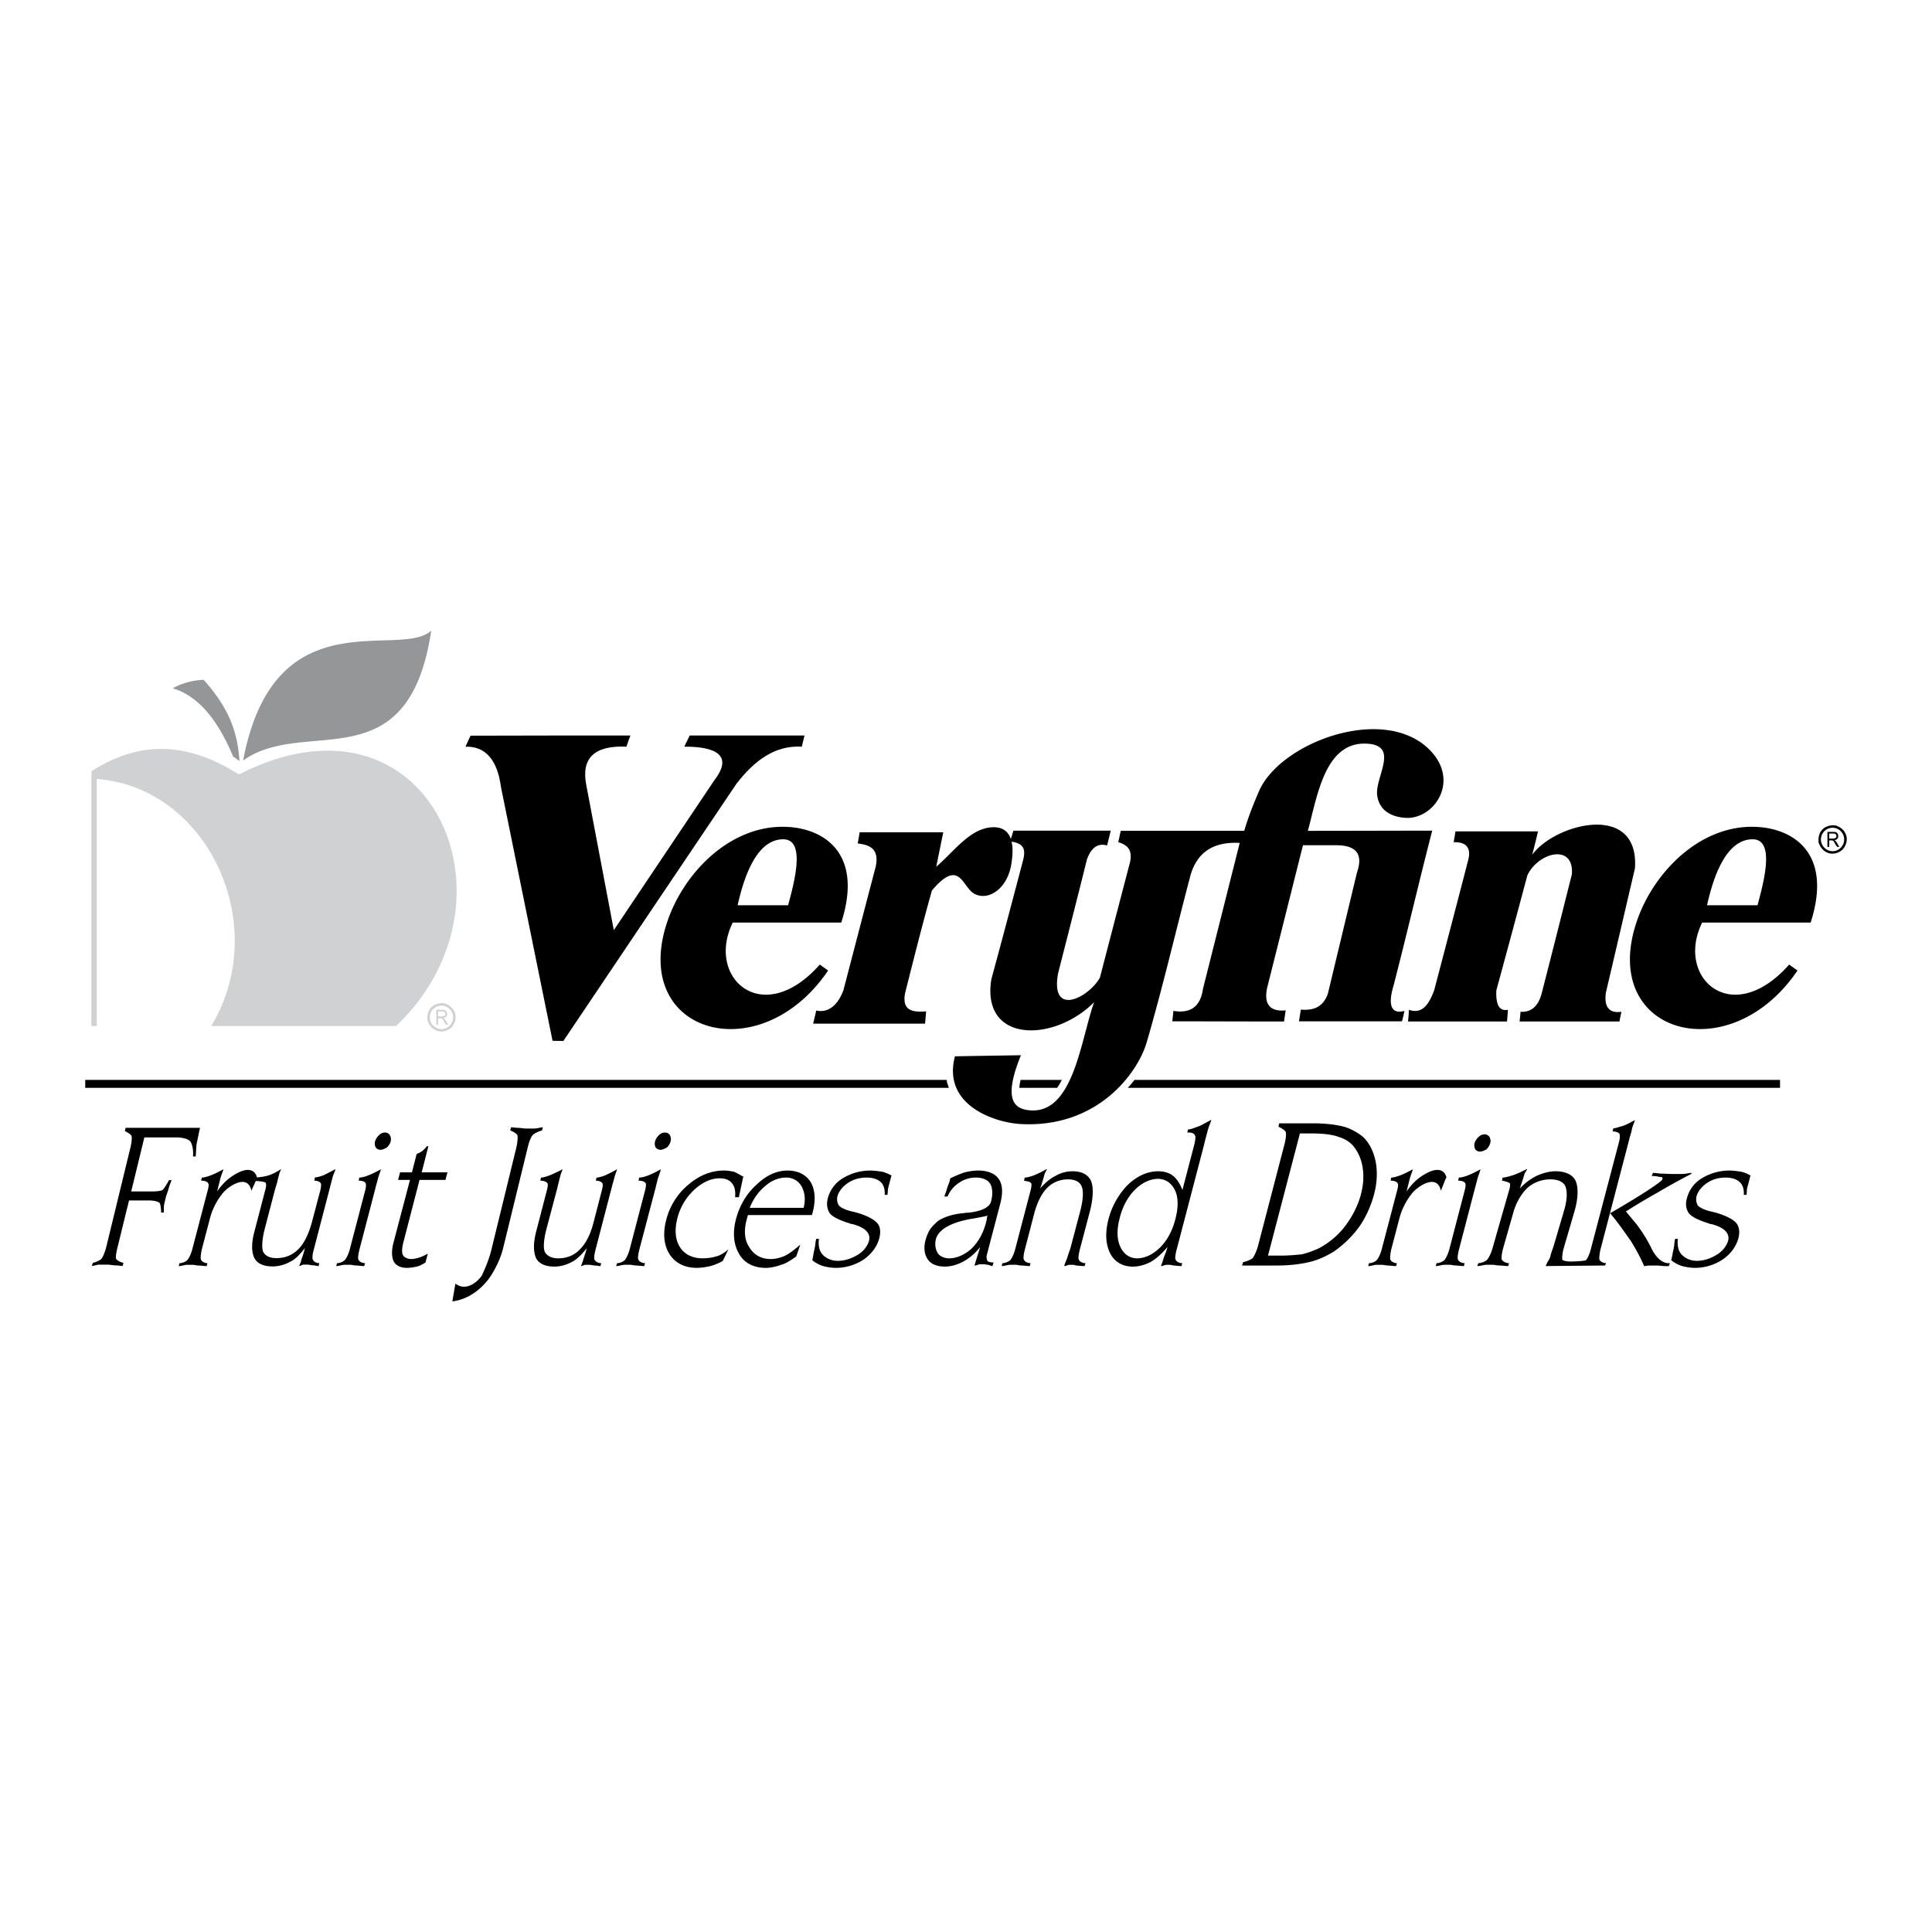 <svg xmlns="http://www.w3.org/2000/svg" width="2500" height="2500" viewBox="0 0 192.756 192.756"><g fill-rule="evenodd" clip-rule="evenodd"><path fill="#fff" d="M0 0h192.756v192.756H0V0z"/><path d="M46.946 73.399c-.18.359-.323.719-.503 1.097 1.978-.054 3.183 1.295 3.542 4.046l5.143 25.298 1.079.018c5.754-8.558 11.508-17.117 17.279-25.676 1.78-2.301 3.848-3.848 6.509-3.686.09-.377.18-.755.27-1.115H68.811c-.18.36-.36.737-.54 1.115 3.201-.018 4.891.899 3.003 3.345L61.241 92.8c-.917-4.836-1.834-9.673-2.751-14.492-.521-2.679.827-3.956 4.01-3.812.126-.377.252-.755.396-1.115-5.323 0-10.645 0-15.95.018z"/><path d="M73.108 92.045h10.825c2.248-6.995-1.816-9.404-5.466-9.548-5.574-.234-10.231 4.549-11.885 9.44-3.794 11.219 9.242 14.924 16.039 4.891a35.667 35.667 0 0 1-.827-.594c-5.719 6.455-11.401 1.313-8.686-4.189zM169.826 92.045h10.824c2.246-6.995-1.816-9.404-5.467-9.548-5.574-.234-10.23 4.549-11.885 9.44-3.795 11.219 9.242 14.924 16.039 4.891a31.912 31.912 0 0 1-.828-.594c-5.716 6.455-11.398 1.313-8.683-4.189z"/><path d="M124.137 82.893c.396-1.349.881-2.589 1.475-3.956 2.086-4.819 12.227-8.631 16.865-4.279 3.166 2.984.898 6.725-1.834 6.94-.719.036-2.912-.108-3.236-2.193-.287-1.87 2.41-5.179-1.258-5.215-4.01-.036-4.748 5.376-5.664 8.703 4.117 0 8.254-.018 12.406-.018-1.33 5.143-2.518 10.285-3.848 15.428-.611 2.014-.217 2.912 1.078 2.553-.072.359-.143.684-.252 1.043h-10.266c.053-.396.125-.791.18-1.17 1.33.109 2.229-.287 2.697-1.582.971-4.027 1.941-8.091 2.912-12.119.684-1.978-.287-2.661-1.941-2.697h-3.453c-1.186 4.711-2.373 9.458-3.561 14.169-.43 1.906.504 2.445 1.834 2.301-.053.359-.107.738-.16 1.115-3.723 0-7.426-.018-11.148-.018.035-.359.072-.684.107-1.043 1.727.287 2.697-.432 2.949-2.193l3.668-14.565c-2.732-.144-4.387 1.007-4.998 3.561-1.475 5.609-2.662 10.752-4.279 16.327-.936 3.164-4.963 8.559-12.551 8.162-2.662-.143-7.875-1.906-6.581-6.76 2.194-.037 4.388-.072 6.581-.107-1.691 4.17-.898 5.393.971 5.502 4.279.287 4.998-7.049 6.328-10.789-4.062 4.062-11.291 4.062-10.248-2.303 1.078-3.955 2.121-7.911 3.164-11.866.27-1.079.09-1.654-1.15-1.853.197.81.055 1.816-.072 2.5-.467 2.248-2.248 3.417-3.613 2.715-1.277-.666-1.457-3.65-4.261-.342-.972 3.452-1.78 6.688-2.68 10.25-.323 1.779.773 1.904 2.104 1.814-.036.396-.072.811-.108 1.223H81.128c.108-.449.216-.881.306-1.312 1.169.27 2.158-.502 2.715-2.031 1.079-4.117 2.14-8.217 3.219-12.316.378-1.816-.611-2.175-1.798-2.32.072-.377.144-.755.198-1.114h8.343c-.234 1.133-.467 2.283-.701 3.434 1.78-1.51 3.362-3.848 5.629-3.938 1.041-.036 1.562.467 1.814 1.168.09-.288.18-.558.252-.827h9.709c-.107.485-.232.971-.359 1.475-.934-.252-1.582.216-2.014 1.402-.934 3.776-1.906 7.552-2.877 11.364-.791 4.387 3.021 2.445 4.172.432 1.008-3.884 2.014-7.732 3.021-11.58.143-.827.07-1.582-1.188-1.942.09-.396.162-.773.252-1.133h12.316zM161.572 101.916h-9.961c.035-.324.072-.646.09-.971 1.078.072 1.816-.576 2.141-1.941 1.006-3.92 1.994-7.84 2.984-11.778.232-3.11-3.363-2.193-4.441.108a2107.43 2107.43 0 0 1-3.094 11.471c-.07 1.457.307 2.104 1.152 1.943-.02.395-.055.791-.09 1.168h-9.873c.037-.377.072-.773.09-1.168 1.385.484 2.014-.631 2.518-1.943 1.133-4.315 2.266-8.63 3.381-12.945.342-1.259-.162-1.87-1.439-1.834.072-.36.127-.719.182-1.079h8.234c-.18.791-.377 1.564-.576 2.337 2.213-3.093 10.699-5.358 10.25 1.348-.971 4.136-1.924 8.253-2.895 12.372-.217 1.455.322 2.121 1.545 1.941-.071.325-.143.647-.198.971z"/><path d="M113.188 107.742h64.406v.791h-65.072c.234-.252.449-.504.666-.791zM105.941 107.742h-4.119c-.07.287-.107.557-.125.791h3.775c.163-.234.325-.504.469-.791zM94.451 107.742H8.504v.791h86.163l-.197-.594c-.001-.072-.001-.125-.019-.197z"/><path d="M9.655 77.714c11.148.863 17.478 14.654 11.418 24.651h18.448c13.234-12.586 3.236-34.774-15.679-25.101-4.567-2.877-9.386-3.74-14.708-.324v.45h-.018v24.975h.539V77.714z" fill="#d0d1d3"/><path d="M43.027 62.917C40.726 78.182 30.44 71.439 24.255 75.88c3.111-16.434 15.589-10.051 18.772-12.963zM17.225 68.67a7.037 7.037 0 0 1 3.092-.845c2.896 3.219 3.398 5.754 3.578 8.092-.18-.072-.377-.324-.629-.414-1.582-3.83-3.596-6.114-6.041-6.833z" fill="#949698"/><path d="M174.645 117.254a21.076 21.076 0 0 1-.324 1.24c-.053.234-.035.539-.072.719h-.27c.037-.539-.107-1.006-.377-1.24-.287-.307-.791-.486-1.439-.486-.701 0-1.33.18-1.852.541-.521.342-.916.844-1.043 1.312-.09.34-.018.701.127.934.215.234.736.486 1.545.648 1.17.305 1.924.701 2.266 1.078.324.359.396.936.234 1.529-.215.844-.791 1.6-1.582 2.139a5.035 5.035 0 0 1-2.732.828c-.432 0-.9-.072-1.295-.18a3.235 3.235 0 0 1-1.098-.594c.107-.359.145-.701.234-1.08.09-.342.072-.701.162-1.043h.27c-.072.701.053 1.242.395 1.584.342.359.863.611 1.512.611.701 0 1.402-.252 1.977-.611.576-.342.99-.883 1.133-1.402.18-.721-.359-1.314-1.672-1.654-.215 0-.342-.127-.449-.127-.936-.305-1.6-.646-1.834-1.006-.234-.379-.324-.846-.162-1.422a3.251 3.251 0 0 1 1.492-2.014 5.288 5.288 0 0 1 2.734-.773c.43 0 .844.072 1.15.109.359.07.684.232.916.359h.054v.001z"/><path d="M164.055 126.369c-.342-.826-.828-1.727-1.332-2.535-.594-.826-1.258-1.834-2.086-2.787l1.205-.701c2.59-1.547 3.955-2.48 4.01-2.68.037-.107.018-.232-.125-.232-.145 0-.486-.107-.936-.107l.127-.307c.287 0 .557.072.861.072.289 0 .701.035.99.035h1.113c.289 0 .611-.107.9-.107l-.055.107a65.744 65.744 0 0 0-3.344 1.852 60.454 60.454 0 0 0-3.164 1.889l1.078 1.295c.395.539.936 1.312 1.402 2.248.486 1.078 1.168 1.617 1.762 1.617h.145l-.109.289h-.43c-.145 0-.486-.055-.791-.055h-.721c-.162 0-.395.055-.539.055l.039.052z"/><path d="M156.754 125.865c-.342 0 1.348-.018 1.475-.143.162-.162.359-.594.484-1.08l2.842-10.805c.09-.379.053-.631.018-.721-.055-.09-.305-.234-.684-.234l.072-.305c.217 0 .611-.162.918-.234.322-.09.791-.359 1.24-.592-.09.305-.27.682-.307.934-.035.27-.215.738-.252.953l-2.875 11.004c-.109.432-.145.936-.109 1.025.037.145.342.359.666.359l-.107.234-5.916.055c.107-.361.432-.738.467-1.008.055-.287.234-.701.324-1.008l1.043-3.541c.322-1.08.322-1.924.125-2.391-.18-.451-.736-.703-1.492-.703-.898 0-1.707.342-2.266.828-.574.521-1.168 1.475-1.455 2.553l-1.025 3.596c-.109.432-.162.918-.109 1.025.072.145.361.359.721.359l-.072.289c-.359 0-.629-.055-.881-.055-.234 0-.504-.072-.629-.072h-.648c-.234 0-.629.127-.934.127l.107-.289c.322 0 .719-.197.844-.305.145-.145.396-.594.541-1.08l1.689-5.914c.09-.289.107-.521.09-.631-.107-.125-.287-.18-.484-.232l-.324-.072.072-.307c.305 0 .719-.143 1.023-.232.342-.109.881-.359 1.35-.594h.072c-.055.125-.234.324-.289.539-.18.629-.377 1.133-.432 1.367a5.778 5.778 0 0 1 1.637-1.24c.559-.252 1.277-.469 1.871-.469 1.061 0 1.744.359 2.031.936s.287 1.707-.072 2.967l-1.133 3.883c-.107.432-.145.936-.107 1.025.071.146.538.199.88.199zM143.232 126.369l.09-.342c.324 0 .648-.18.791-.305.145-.18.359-.594.486-1.08l1.545-5.914c.09-.359.107-.594.02-.701-.072-.127-.307-.234-.684-.234l.072-.307c.27 0 .629-.107.934-.232.342-.127.791-.359 1.223-.594-.072.305-.232.666-.305.953s-.162.646-.252.953l-1.582 6.076c-.127.486-.18.9-.107 1.025.07.18.34.359.664.359l-.072.289c-.322 0-.592-.055-.791-.055-.215 0-.484-.072-.574-.072h-.594c-.217 0-.576.127-.846.127l-.018.054zM147.115 114.053c.072-.234.234-.467.379-.594a.851.851 0 0 1 .611-.287c.215 0 .395.107.484.234.109.18.162.412.09.646-.053.234-.232.467-.359.611-.197.107-.449.234-.664.234a.595.595 0 0 1-.469-.234c-.072-.143-.125-.376-.072-.61zM127.625 112.074h3.398c1.295 0 2.338.145 3.074.342.719.199 1.385.611 1.871.99.629.592 1.061 1.438 1.275 2.445.199 1.023.162 2.139-.162 3.344-.305 1.15-.861 2.355-1.51 3.254-.666.9-1.527 1.762-2.535 2.445-.719.432-1.582.846-2.428 1.025-.809.197-1.924.342-3.164.342h-3.523l.107-.342c.342-.055.773-.252.936-.377.125-.145.395-.648.574-1.332l2.607-10.014c.18-.666.197-1.17.107-1.314-.09-.125-.395-.34-.701-.467l.074-.341zM120.865 111.752c-.145.359-.307.773-.396 1.131-.107.414-.252.955-.377 1.477l-2.68 10.248c-.145.521-.197.936-.125 1.061.07.18.342.359.664.359l-.072.289c-.322 0-.629-.055-.736-.055-.162 0-.324-.072-.414-.072h-.324c-.16 0-.412.127-.574.127.055-.182.18-.469.234-.701.07-.252.305-.721.412-1.205-.539.664-1.168 1.205-1.672 1.492-.557.287-1.188.467-1.779.467-1.025 0-1.816-.467-2.248-1.295-.467-.898-.539-2.066-.18-3.451a7.694 7.694 0 0 1 1.924-3.416c.936-.881 1.959-1.35 3.039-1.35.594 0 1.133.162 1.492.469.359.287.701.809.916 1.402l1.115-4.262c.162-.594.234-1.061.145-1.17-.055-.18-.287-.305-.611-.305h-.162l.072-.307c.27 0 .646-.16.988-.287.359-.107.809-.414 1.295-.646h.054zM104.447 116.66c-.035.125-.18.305-.25.539-.162.666-.342 1.133-.414 1.367.467-.539 1.025-1.008 1.51-1.24a3.412 3.412 0 0 1 1.689-.469c.973 0 1.564.342 1.854.936.27.576.252 1.654-.072 2.967l-1.025 3.883c-.125.486-.18.9-.107 1.025.055.18.342.359.666.359l-.09.289c-.361 0-.684-.055-.791-.055-.109 0-.252-.072-.361-.072h-.377c-.09 0-.342.127-.504.127.09-.361.289-.701.359-1.008.109-.359.252-.701.324-1.008l.936-3.541c.27-1.08.322-1.889.125-2.391-.197-.469-.664-.703-1.365-.703-.811 0-1.529.307-2.051.828-.557.539-1.006 1.42-1.312 2.553l-.936 3.596c-.125.486-.18.9-.107 1.025.072.18.342.359.666.359l-.072.289c-.324 0-.594-.055-.791-.055-.217 0-.486-.072-.576-.072h-.594c-.215 0-.574.127-.844.127l.072-.289c.322 0 .646-.18.791-.305.143-.18.359-.594.484-1.08l1.547-5.914c.072-.289.09-.521.072-.631a.503.503 0 0 0-.432-.232l-.307-.072.072-.307c.27 0 .629-.107.936-.232.342-.127.791-.359 1.223-.594h.052v.001zM99.127 125.955l-.109.361c-.162 0-.342-.127-.449-.127s-.305-.055-.414-.055h-.377c-.107 0-.342.127-.557.127l.574-1.852a5.553 5.553 0 0 1-1.654 1.438c-.629.342-1.276.521-1.87.521-.738 0-1.385-.234-1.69-.701-.359-.484-.45-1.188-.234-1.959.09-.342.234-.701.414-1.008.197-.305.485-.574.755-.826.468-.359 1.366-.721 2.535-.828.108 0 .288-.053.342-.053h.162c1.367-.127 2.176-.541 2.32-1.115.197-.738.143-1.385-.072-1.744-.217-.414-.756-.648-1.457-.648a2.94 2.94 0 0 0-1.69.541 2.96 2.96 0 0 0-1.115 1.348h-.324c.072-.234.198-.504.252-.756.072-.25.197-.521.27-.754l.072-.307a12.762 12.762 0 0 1 1.438-.594c.468-.107.917-.18 1.349-.18.953 0 1.689.307 2.031.828.396.521.449 1.365.18 2.428l-1.348 5.143a.846.846 0 0 0 .053.611c.072.108.341.161.613.161zM88.949 117.254c-.162.611-.27 1.006-.323 1.24-.072.234-.036.539-.09.719h-.27c.036-.539-.108-1.006-.36-1.24-.306-.307-.792-.486-1.438-.486-.701 0-1.348.18-1.87.541-.521.342-.917.844-1.042 1.312-.09.34-.019.701.144.934.198.234.737.486 1.546.648 1.151.305 1.906.701 2.248 1.078.341.359.396.936.234 1.529-.216.844-.792 1.6-1.564 2.139a5.1 5.1 0 0 1-2.751.828 5.11 5.11 0 0 1-1.294-.18c-.396-.127-.828-.361-1.079-.594.09-.359.126-.701.216-1.08.09-.342.09-.701.18-1.043h.27c-.09.701.055 1.242.378 1.584.341.359.863.611 1.51.611.701 0 1.42-.252 1.996-.611.576-.342.971-.883 1.115-1.402.18-.721-.36-1.314-1.654-1.654-.216 0-.36-.127-.468-.127-.935-.305-1.6-.646-1.834-1.006-.216-.379-.306-.846-.162-1.422a3.311 3.311 0 0 1 1.493-2.014 5.284 5.284 0 0 1 2.733-.773c.431 0 .845.072 1.15.109.36.07.684.232.935.359h.051v.001zM81.001 121.227h-6.383l-.126.469c-.288 1.078-.216 2.014.251 2.715.45.773 1.187 1.205 2.158 1.205.431 0 .953-.127 1.366-.307.504-.234 1.043-.666 1.583-1.133l-.414 1.188c-.522.359-1.042.719-1.51.826-.468.18-1.043.307-1.529.307-1.168 0-2.122-.469-2.643-1.367-.558-.953-.683-2.121-.323-3.506.359-1.35 1.042-2.518 2.032-3.416.989-.953 2.032-1.422 3.11-1.422 1.061 0 1.816.414 2.284 1.115.449.719.557 1.779.233 3.021l-.089.305zM74.169 117.326l-.45 2.121h-.377c.054-.576-.036-1.078-.288-1.35-.234-.377-.719-.539-1.259-.539-.863 0-1.726.414-2.499 1.115a5.826 5.826 0 0 0-1.708 2.842c-.288 1.113-.234 2.121.216 2.857.449.756 1.258 1.17 2.283 1.17.432 0 .917-.055 1.331-.18.467-.109.917-.414 1.259-.721l-.558 1.152c-.377.232-.809.395-1.222.521-.45.107-.953.18-1.385.18-1.187 0-2.14-.469-2.715-1.367-.558-.881-.684-2.068-.324-3.434a6.738 6.738 0 0 1 2.193-3.488c1.115-.953 2.302-1.422 3.597-1.422.324 0 .629.072.935.109.288.125.629.305.899.484l.072-.05zM61.457 126.369l.108-.342c.324 0 .629-.18.773-.305.144-.18.359-.594.485-1.08l1.546-5.914c.09-.359.108-.594.036-.701-.09-.127-.324-.234-.702-.234l.072-.307c.27 0 .63-.107.936-.232.341-.127.791-.359 1.223-.594-.072.305-.216.666-.306.953-.072.287-.162.646-.234.953l-1.6 6.076c-.126.486-.18.9-.108 1.025.072.18.342.359.666.359l-.072.289c-.324 0-.576-.055-.791-.055-.216 0-.468-.072-.576-.072h-.593c-.216 0-.575.127-.845.127l-.018.054zM65.358 113.873c.054-.234.234-.467.36-.594a.886.886 0 0 1 .611-.287c.216 0 .413.107.485.234.108.18.162.412.09.646-.054.234-.216.467-.359.611-.198.107-.45.234-.647.234a.629.629 0 0 1-.485-.234.846.846 0 0 1-.055-.61zM57.951 126.369c.054-.18.162-.414.233-.646.054-.234.234-.701.36-1.188-.486.594-.989 1.133-1.493 1.367a3.655 3.655 0 0 1-1.726.467c-.917 0-1.546-.287-1.834-.826-.27-.594-.306-1.475 0-2.662l1.079-4.152c.09-.359.126-.631.019-.701-.072-.127-.36-.234-.684-.234l.072-.307c.215 0 .575-.107.881-.232.342-.127.791-.359 1.276-.594-.036.125-.144.359-.18.467-.036.127-.126.486-.216.846l-.144.594-1.097 4.135c-.252 1.008-.306 1.779-.144 2.193.215.414.701.648 1.348.648.846 0 1.583-.289 2.158-.9.593-.574 1.042-1.473 1.349-2.643l.845-3.271c.09-.359.126-.631.018-.701-.072-.127-.306-.234-.629-.234l.072-.307c.215 0 .575-.107.881-.232.288-.127.737-.359 1.168-.594-.054.234-.198.539-.251.773-.072.287-.198.701-.306 1.133l-1.582 6.076c-.126.486-.18.9-.108 1.025.072.18.342.359.666.359l-.072.289c-.162 0-.377-.055-.521-.055-.162 0-.432-.072-.629-.072h-.377c-.108 0-.306.127-.414.127l-.018.052zM50.992 112.471c.216 0 .468.055.684.055.27 0 .576.07.845.07h.791c.27 0 .629-.125.845-.125l-.072.305c-.468.145-.792.324-.917.451-.144.125-.377.629-.522 1.275l-2.463 10.088c-.288 1.15-.917 2.248-1.187 2.66-.27.449-1.619 2.32-3.866 2.59l.306-1.779c1.223.951 2.517-.521 2.661-.863.162-.342.666-1.402.935-2.537l2.481-10.158c.144-.646.162-1.15.09-1.275-.072-.127-.36-.307-.702-.451l.091-.306zM42.631 114.359h.107l-.665 2.605h2.571l-.198.756h-2.589l-1.582 6.113c-.18.646-.198 1.115-.09 1.35.09.232.432.432.863.432.216 0 .503-.072.719-.127.234-.072.611-.234.917-.414l-.234.881c-.251.18-.629.361-.863.414-.27.055-.666.127-.989.127-.647 0-1.061-.234-1.294-.594-.216-.414-.269-1.061-.054-1.889l1.654-6.293h-1.187l.198-.756h1.187l.467-1.834c.18-.053.377-.18.503-.25.144-.109.342-.289.521-.521h.038zM33.533 126.369l.09-.342c.323 0 .647-.18.773-.305.162-.18.377-.594.503-1.08l1.546-5.914c.09-.359.09-.594.018-.701-.072-.127-.306-.234-.684-.234l.072-.307c.27 0 .629-.107.917-.232.36-.127.791-.359 1.241-.594-.09.305-.234.666-.306.953-.072.287-.18.646-.252.953l-1.582 6.076c-.126.486-.18.9-.108 1.025.054.18.342.359.666.359l-.09.289c-.324 0-.576-.055-.791-.055-.216 0-.467-.072-.576-.072h-.593c-.215 0-.557.127-.827.127l-.017.054zM37.417 113.873c.072-.234.233-.467.377-.594.144-.18.396-.287.611-.287s.396.107.468.234c.125.18.162.412.107.646-.054.234-.233.467-.377.611-.18.107-.432.234-.647.234a.593.593 0 0 1-.468-.234c-.089-.143-.125-.376-.071-.61zM25.514 117.828c-.234.576-.09.18-.432.971-.377-1.762-2.284-.43-2.805.18a6.704 6.704 0 0 0-1.349 2.645l-.791 3.02c-.107.486-.144.9-.09 1.025.054.162.342.359.647.359l-.072.289c-.324 0-.576-.055-.792-.055-.215 0-.467-.072-.575-.072h-.593c-.216 0-.558.127-.827.127l-.018.053.09-.342c.324 0 .666-.18.773-.305.162-.162.377-.594.503-1.08l1.564-5.969c.09-.342.09-.576 0-.646-.072-.127-.306-.234-.683-.234l.072-.307c.27 0 .629-.125.917-.232.342-.127.792-.359 1.241-.594-.108.359-.27.719-.342 1.061-.09.359-.198.773-.288 1.15.414-.611.953-1.168 1.457-1.492 1.6-1.096 2.337-.646 2.517.09 1.062-.09 1.511-.27 2.41-.826-.036.143-.18.359-.18.467-.036.145-.144.504-.216.863l-.18.576-1.079 4.135c-.251 1.006-.288 1.797-.144 2.193.215.432.683.646 1.331.646.863 0 1.582-.287 2.193-.898.575-.574 1.007-1.475 1.331-2.625l.863-3.271c.072-.359.108-.648 0-.721-.072-.107-.324-.215-.612-.215l.072-.324c.216 0 .54-.107.863-.215.288-.145.719-.359 1.187-.611-.072.252-.216.539-.288.791-.071.287-.18.684-.287 1.115l-1.583 6.076c-.144.504-.18.898-.108 1.043.072.18.324.359.647.359l-.072.289c-.144 0-.36-.072-.503-.072-.18 0-.432-.072-.647-.072h-.36c-.108 0-.324.145-.431.145v.035c.036-.18.18-.396.215-.646.072-.217.252-.684.36-1.188-.468.611-.971 1.15-1.475 1.367a3.655 3.655 0 0 1-1.726.467c-.935 0-1.546-.287-1.834-.828-.288-.574-.324-1.473 0-2.66l1.079-4.135c.108-.359.108-.648.036-.721-.051-.109-.626-.163-.986-.181zM144.311 117.469c-.215.414-.215.539-.557 1.33-.379-1.762-2.283-.43-2.805.18a6.693 6.693 0 0 0-1.35 2.645l-.791 3.02c-.107.486-.143.9-.09 1.025.055.162.342.359.648.359l-.072.289c-.324 0-.576-.055-.791-.055-.217 0-.469-.072-.576-.072h-.594c-.215 0-.557.127-.826.127l-.018.053.09-.342c.322 0 .664-.18.773-.305.16-.162.377-.594.502-1.08l1.564-5.969c.09-.342.09-.576 0-.646-.072-.127-.305-.234-.682-.234l.07-.307c.27 0 .631-.125.918-.232.342-.127.791-.359 1.24-.594-.107.359-.27.719-.342 1.061-.09.359-.197.773-.287 1.15.412-.611.953-1.168 1.455-1.492 1.605-1.097 2.341-.648 2.521.089zM12.532 112.525h7.426c-.144.574-.233 1.15-.341 1.6-.054.432-.054.881-.09 1.258h-.27c.054-.701-.09-1.205-.234-1.455-.162-.252-.701-.451-1.51-.451h-3.11l-1.312 5.395h2.031c.54 0 .989-.053 1.133-.18.126-.125.378-.521.612-.953h.251c-.144.379-.27.701-.324.953-.072.252-.18.504-.234.701-.036.18-.107.432-.162.684-.072.27-.036.576-.054.898h-.27c0-.449-.072-.826-.144-.953-.144-.125-.485-.25-1.025-.25h-2.032l-1.133 4.619c-.162.648-.216 1.08-.144 1.225.09.125.36.305.719.377l-.072.305c-.216 0-.522-.053-.737-.053-.216 0-.521-.072-.792-.072h-.809c-.216 0-.521.125-.737.125l.09-.305c.341-.072.701-.252.845-.377.126-.145.342-.576.504-1.225l2.391-9.834c.162-.629.18-1.133.108-1.26-.09-.125-.359-.322-.647-.449l.073-.323zM183.131 82.353c1.115.342 1.492 1.511.701 2.41-.881.773-2.049.396-2.391-.719-.09-.971.414-1.636 1.402-1.708l.288.017z"/><path d="M44.339 100.1c1.115.342 1.492 1.512.701 2.41-.881.773-2.05.395-2.392-.719-.09-.973.414-1.637 1.403-1.709l.288.018z" fill="#d0d1d3"/><path d="M182.844 82.587c.629 0 1.15.521 1.15 1.169 0 .629-.521 1.168-1.15 1.168-.648 0-1.17-.539-1.17-1.168 0-.648.521-1.169 1.17-1.169zM44.052 100.334c.629 0 1.15.521 1.15 1.168 0 .629-.521 1.17-1.15 1.17a1.18 1.18 0 0 1-1.169-1.17c0-.647.521-1.168 1.169-1.168z" fill="#fff"/><path d="M182.322 84.493V83h.594c.125 0 .215.018.27.036.072.036.125.09.162.144a.568.568 0 0 1 .053.234c0 .108-.018.198-.09.27a.36.36 0 0 1-.287.126.474.474 0 0 0 .107.09.829.829 0 0 1 .145.198l.232.396h-.215l-.197-.287c-.037-.108-.09-.162-.109-.216a.289.289 0 0 0-.107-.108.133.133 0 0 0-.072-.036h-.304v.647h-.182v-.001z"/><path d="M43.53 102.24v-1.492h.593c.126 0 .216.018.27.035.072.035.126.09.162.145.036.07.054.16.054.232 0 .109-.018.199-.09.27a.363.363 0 0 1-.288.127c.036.035.072.072.108.09a.84.84 0 0 1 .144.197l.234.396h-.215l-.198-.289c-.036-.107-.09-.16-.108-.215a.291.291 0 0 0-.107-.107c-.019-.018-.054-.037-.072-.037h-.307v.648h-.18z" fill="#d0d1d3"/><path d="M182.502 83.666h.377a.54.54 0 0 0 .197-.036.38.38 0 0 0 .109-.072.34.34 0 0 0 .035-.144.232.232 0 0 0-.072-.18c-.053-.054-.125-.071-.215-.071h-.432v.503h.001zM43.71 101.412h.377c.089 0 .144-.018.197-.035a.399.399 0 0 0 .108-.072.323.323 0 0 0 .036-.145.232.232 0 0 0-.072-.18c-.054-.053-.125-.072-.215-.072h-.431v.504zM73.594 90.318h5.034c.719-2.625 1.708-6.581-.485-6.581-2.662.001-3.92 3.759-4.549 6.581zM170.311 90.318h5.035c.719-2.625 1.707-6.581-.486-6.581-2.661.001-3.921 3.759-4.549 6.581zM129.693 113.082l-3.184 12.191h1.26c.809 0 1.545-.072 2.104-.127a9.359 9.359 0 0 0 1.689-.594 8.025 8.025 0 0 0 2.59-2.156c.719-.936 1.312-2.051 1.619-3.201.25-.936.305-1.799.197-2.57-.09-.773-.379-1.512-.773-2.051-.342-.521-.898-.916-1.564-1.115-.629-.27-1.689-.377-2.859-.377h-1.079zM115.578 117.613c-.809 0-1.6.359-2.32 1.061-.719.701-1.258 1.709-1.527 2.787-.324 1.168-.307 2.176.035 2.912.342.756.936 1.17 1.691 1.17.736 0 1.545-.359 2.266-1.062.719-.699 1.258-1.707 1.545-2.857.307-1.17.307-2.176-.053-2.895-.342-.701-.936-1.115-1.691-1.115h.054v-.001zM98.568 121.281a26.4 26.4 0 0 1-1.762.342c-2.031.377-3.182 1.078-3.434 2.014-.125.539-.036 1.006.18 1.385.233.342.683.521 1.15.521.755 0 1.546-.359 2.193-.936.702-.666 1.223-1.6 1.493-2.68.072-.232.072-.467.107-.574l.073-.072zM80.174 120.508c.216-.828.126-1.529-.197-2.139-.324-.576-.899-.883-1.547-.883-.755 0-1.475.307-2.085.846-.701.576-1.223 1.348-1.546 2.176h5.375z" fill="#fff"/></g></svg>